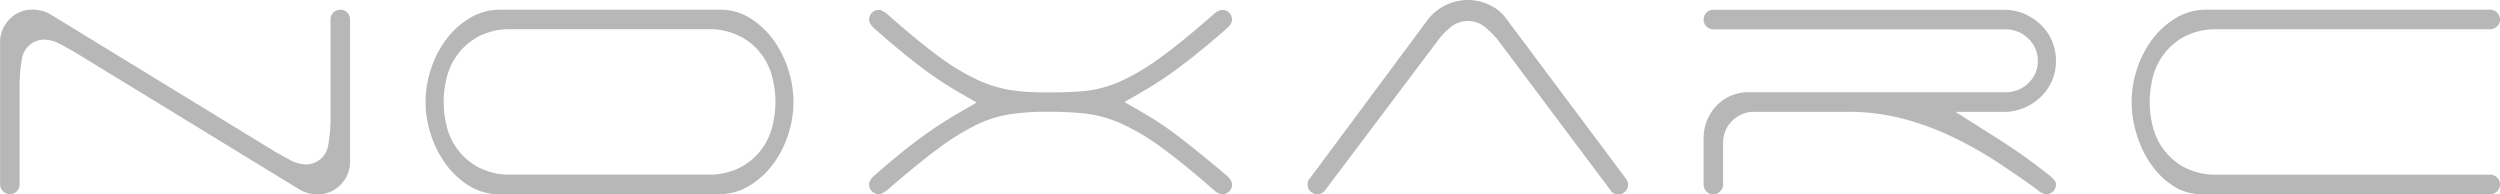 <svg xmlns="http://www.w3.org/2000/svg" width="128.679" height="10" viewBox="0 0 128.679 10">
  <g id="Group_502" data-name="Group 502" transform="translate(-130.008 -407.918)">
    <path id="Path_1070" data-name="Path 1070" d="M147.521,409.22a.5.5,0,0,0-.5.5v4.92a7.729,7.729,0,0,1-.115,1.516,1.163,1.163,0,0,1-1.155,1.027,1.81,1.81,0,0,1-.833-.241c-.215-.112-.487-.262-.815-.453l-11.45-7a1.774,1.774,0,0,0-.937-.273,1.6,1.6,0,0,0-1.214.492,1.676,1.676,0,0,0-.488,1.236v7.268a.5.5,0,0,0,.5.5.461.461,0,0,0,.356-.145.467.467,0,0,0,.147-.358V413.3a7.723,7.723,0,0,1,.115-1.516,1.173,1.173,0,0,1,1.155-1.027,1.831,1.831,0,0,1,.831.24c.218.114.489.264.814.453l11.453,7a1.736,1.736,0,0,0,.447.2,1.694,1.694,0,0,0,.491.072,1.6,1.6,0,0,0,1.214-.492,1.679,1.679,0,0,0,.488-1.236v-7.268a.47.47,0,0,0-.148-.36A.464.464,0,0,0,147.521,409.22Z" transform="translate(0 -0.802)" fill="#b7b7b7"/>
    <path id="Path_1071" data-name="Path 1071" d="M204.985,410.781a4.338,4.338,0,0,0-1.173-1.109,2.94,2.94,0,0,0-1.467-.453H190.975a3.024,3.024,0,0,0-1.573.4,4.267,4.267,0,0,0-1.248,1.108,5.211,5.211,0,0,0-.8,1.542,5.307,5.307,0,0,0-.01,3.36,5.27,5.27,0,0,0,.761,1.524,4.3,4.3,0,0,0,1.173,1.109,2.93,2.93,0,0,0,1.481.454h11.356a3.012,3.012,0,0,0,1.571-.4,4.3,4.3,0,0,0,1.247-1.108,5.172,5.172,0,0,0,.8-1.543,5.3,5.3,0,0,0,.01-3.36A5.328,5.328,0,0,0,204.985,410.781Zm-.032,4.319a3.347,3.347,0,0,1-.534,1.239,3.268,3.268,0,0,1-1.089.969,3.489,3.489,0,0,1-1.741.4H191.5a3.472,3.472,0,0,1-1.762-.407,3.277,3.277,0,0,1-1.07-.968,3.348,3.348,0,0,1-.534-1.239,5.085,5.085,0,0,1,0-2.256,3.358,3.358,0,0,1,.536-1.242,3.281,3.281,0,0,1,1.07-.966,3.473,3.473,0,0,1,1.761-.406h10.089a3.489,3.489,0,0,1,1.742.4,3.266,3.266,0,0,1,1.089.969,3.357,3.357,0,0,1,.534,1.241,5.012,5.012,0,0,1,0,2.259Z" transform="translate(-35.163 -0.802)" fill="#b7b7b7"/>
    <path id="Path_1072" data-name="Path 1072" d="M251.979,415.194a6.063,6.063,0,0,1,1.707-.574,12.454,12.454,0,0,1,1.613-.146h.57a16.435,16.435,0,0,1,1.827.092,6.487,6.487,0,0,1,1.834.514,11.528,11.528,0,0,1,2.078,1.236c.735.533,1.655,1.282,2.734,2.226a.665.665,0,0,0,.392.178.5.5,0,0,0,.5-.5.4.4,0,0,0-.055-.2.865.865,0,0,0-.184-.231c-.87-.739-1.66-1.383-2.34-1.908a17.6,17.6,0,0,0-1.92-1.31l-1.04-.6,1.04-.6a19.317,19.317,0,0,0,1.951-1.313c.693-.523,1.469-1.164,2.308-1.9a.889.889,0,0,0,.188-.238.394.394,0,0,0,.051-.19.5.5,0,0,0-.5-.5.694.694,0,0,0-.409.192c-1.1.962-2,1.7-2.743,2.237a11.49,11.49,0,0,1-2.063,1.234,6,6,0,0,1-1.809.505c-.516.052-1.119.078-1.791.078h-.375a11.523,11.523,0,0,1-1.716-.12,6.6,6.6,0,0,1-1.762-.557,11.772,11.772,0,0,1-2.006-1.232c-.715-.528-1.572-1.235-2.62-2.162a2.435,2.435,0,0,0-.252-.15.3.3,0,0,0-.135-.025.5.5,0,0,0-.5.5.38.38,0,0,0,.051.19.834.834,0,0,0,.184.234c.855.757,1.636,1.406,2.326,1.933a18.527,18.527,0,0,0,1.937,1.312l1.038.6-1.038.6a20.642,20.642,0,0,0-1.957,1.3c-.7.517-1.47,1.152-2.3,1.886a.838.838,0,0,0-.189.238.381.381,0,0,0-.051.19.5.5,0,0,0,.5.5.308.308,0,0,0,.139-.027,2.043,2.043,0,0,0,.3-.186c.961-.836,1.827-1.544,2.532-2.071A12.91,12.91,0,0,1,251.979,415.194Z" transform="translate(-71.81 -0.802)" fill="#b7b7b7"/>
    <path id="Path_1073" data-name="Path 1073" d="M321.68,417.018l-6.1-8.155a2.215,2.215,0,0,0-.844-.689,2.534,2.534,0,0,0-1.122-.256,2.621,2.621,0,0,0-2.064,1.017l-6.069,8.168a.39.39,0,0,0-.112.31.468.468,0,0,0,.147.358.494.494,0,0,0,.747-.055l5.849-7.766a3.89,3.89,0,0,1,.5-.533,1.415,1.415,0,0,1,2.007,0,6.23,6.23,0,0,1,.492.494l5.853,7.809a.431.431,0,0,0,.394.2.461.461,0,0,0,.358-.147.466.466,0,0,0,.145-.357.391.391,0,0,0-.035-.169A.97.97,0,0,0,321.68,417.018Z" transform="translate(-108.054 0)" fill="#b7b7b7"/>
    <path id="Path_1074" data-name="Path 1074" d="M365.913,414.474a11.085,11.085,0,0,1,2.772.346,14.512,14.512,0,0,1,2.534.919,19.791,19.791,0,0,1,2.316,1.294c.722.471,1.439.965,2.13,1.47a.745.745,0,0,0,.438.216.5.5,0,0,0,.5-.5.29.29,0,0,0-.059-.193,1.6,1.6,0,0,0-.329-.319c-.5-.392-.957-.737-1.412-1.054s-.907-.616-1.347-.894l-2.027-1.282h2.5a2.614,2.614,0,0,0,1.037-.206,2.775,2.775,0,0,0,.862-.571,2.559,2.559,0,0,0,.573-.83,2.5,2.5,0,0,0,.2-1.02,2.528,2.528,0,0,0-.2-1.02,2.565,2.565,0,0,0-.572-.83,2.8,2.8,0,0,0-.862-.571,2.614,2.614,0,0,0-1.038-.206H358.97a.5.5,0,1,0,0,1.008h15.059a1.631,1.631,0,0,1,1.14.466,1.569,1.569,0,0,1,.5,1.153,1.551,1.551,0,0,1-.515,1.175,1.654,1.654,0,0,1-1.13.443H360.793a2.307,2.307,0,0,0-.922.18,2.257,2.257,0,0,0-.728.5,2.446,2.446,0,0,0-.494.76,2.342,2.342,0,0,0-.183.916v2.4a.5.5,0,0,0,.5.5.48.48,0,0,0,.355-.155.447.447,0,0,0,.148-.348v-2.123a1.6,1.6,0,0,1,1.366-1.611l.052-.008h5.022Z" transform="translate(-140.771 -0.802)" fill="#b7b7b7"/>
    <path id="Path_1075" data-name="Path 1075" d="M434.32,417.711H420.284a3.472,3.472,0,0,1-1.761-.407,3.277,3.277,0,0,1-1.07-.968,3.355,3.355,0,0,1-.534-1.239,5.092,5.092,0,0,1,0-2.256,3.361,3.361,0,0,1,.536-1.242,3.28,3.28,0,0,1,1.07-.966,3.473,3.473,0,0,1,1.76-.406H434.32a.5.5,0,1,0,0-1.008H419.76a3.022,3.022,0,0,0-1.572.4,4.262,4.262,0,0,0-1.248,1.108,5.211,5.211,0,0,0-.8,1.542,5.475,5.475,0,0,0-.278,1.7,5.756,5.756,0,0,0,.269,1.693,5.387,5.387,0,0,0,.763,1.562,4.073,4.073,0,0,0,1.163,1.1,2.659,2.659,0,0,0,1.454.394H434.32a.5.5,0,0,0,.5-.5.456.456,0,0,0-.145-.357A.463.463,0,0,0,434.32,417.711Z" transform="translate(-176.136 -0.802)" fill="#b7b7b7"/>
  </g>
</svg>
